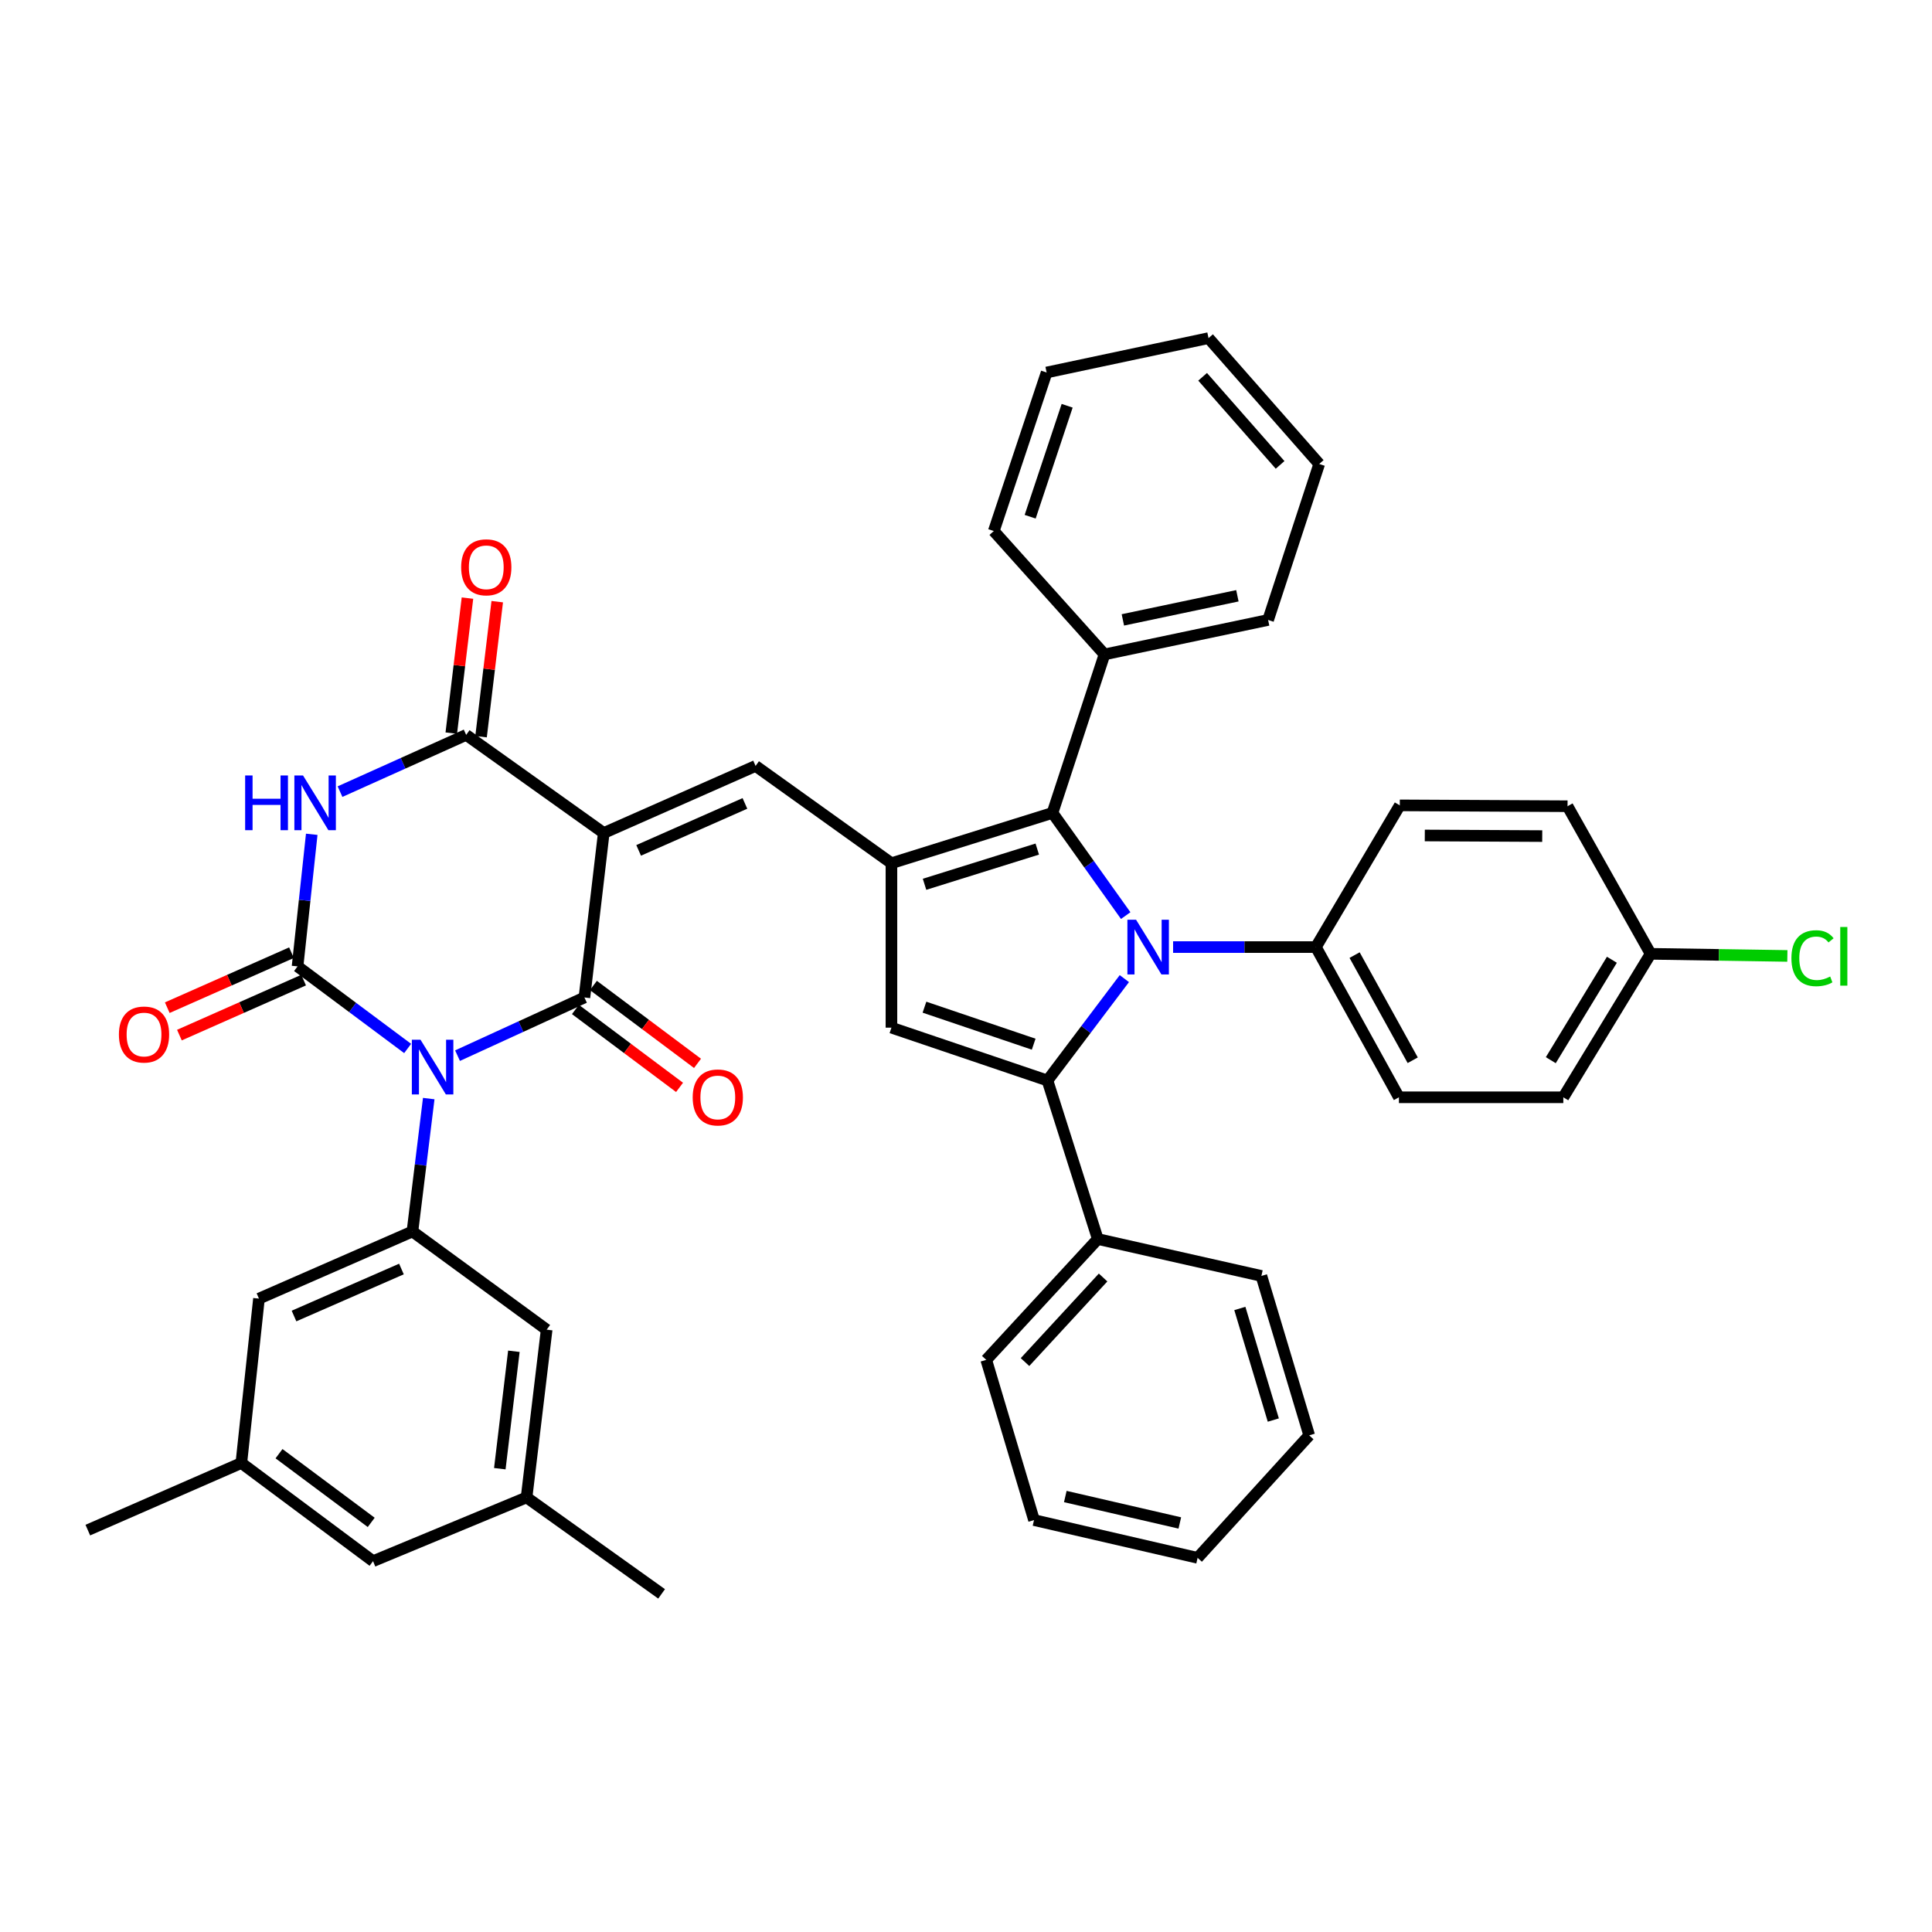 <?xml version='1.0' encoding='iso-8859-1'?>
<svg version='1.1' baseProfile='full'
              xmlns='http://www.w3.org/2000/svg'
                      xmlns:rdkit='http://www.rdkit.org/xml'
                      xmlns:xlink='http://www.w3.org/1999/xlink'
                  xml:space='preserve'
width='1000px' height='1000px' viewBox='0 0 1000 1000'>
<!-- END OF HEADER -->
<rect style='opacity:1.0;fill:#FFFFFF;stroke:none' width='1000' height='1000' x='0' y='0'> </rect>
<path class='bond-1' d='M 236.814,546.405 L 269.656,531.347' style='fill:none;fill-rule:evenodd;stroke:#0000FF;stroke-width:6px;stroke-linecap:butt;stroke-linejoin:miter;stroke-opacity:1' />
<path class='bond-1' d='M 269.656,531.347 L 302.497,516.288' style='fill:none;fill-rule:evenodd;stroke:#000000;stroke-width:6px;stroke-linecap:butt;stroke-linejoin:miter;stroke-opacity:1' />
<path class='bond-2' d='M 210.993,542.689 L 182.502,521.448' style='fill:none;fill-rule:evenodd;stroke:#0000FF;stroke-width:6px;stroke-linecap:butt;stroke-linejoin:miter;stroke-opacity:1' />
<path class='bond-2' d='M 182.502,521.448 L 154.011,500.207' style='fill:none;fill-rule:evenodd;stroke:#000000;stroke-width:6px;stroke-linecap:butt;stroke-linejoin:miter;stroke-opacity:1' />
<path class='bond-11' d='M 221.914,568.624 L 217.697,603.015' style='fill:none;fill-rule:evenodd;stroke:#0000FF;stroke-width:6px;stroke-linecap:butt;stroke-linejoin:miter;stroke-opacity:1' />
<path class='bond-11' d='M 217.697,603.015 L 213.48,637.407' style='fill:none;fill-rule:evenodd;stroke:#000000;stroke-width:6px;stroke-linecap:butt;stroke-linejoin:miter;stroke-opacity:1' />
<path class='bond-0' d='M 312.499,431.167 L 302.497,516.288' style='fill:none;fill-rule:evenodd;stroke:#000000;stroke-width:6px;stroke-linecap:butt;stroke-linejoin:miter;stroke-opacity:1' />
<path class='bond-9' d='M 312.499,431.167 L 391.084,396.445' style='fill:none;fill-rule:evenodd;stroke:#000000;stroke-width:6px;stroke-linecap:butt;stroke-linejoin:miter;stroke-opacity:1' />
<path class='bond-9' d='M 330.56,440.155 L 385.569,415.849' style='fill:none;fill-rule:evenodd;stroke:#000000;stroke-width:6px;stroke-linecap:butt;stroke-linejoin:miter;stroke-opacity:1' />
<path class='bond-41' d='M 312.499,431.167 L 241.287,380.381' style='fill:none;fill-rule:evenodd;stroke:#000000;stroke-width:6px;stroke-linecap:butt;stroke-linejoin:miter;stroke-opacity:1' />
<path class='bond-14' d='M 297.848,522.501 L 324.79,542.663' style='fill:none;fill-rule:evenodd;stroke:#000000;stroke-width:6px;stroke-linecap:butt;stroke-linejoin:miter;stroke-opacity:1' />
<path class='bond-14' d='M 324.79,542.663 L 351.732,562.825' style='fill:none;fill-rule:evenodd;stroke:#FF0000;stroke-width:6px;stroke-linecap:butt;stroke-linejoin:miter;stroke-opacity:1' />
<path class='bond-14' d='M 307.147,510.075 L 334.089,530.237' style='fill:none;fill-rule:evenodd;stroke:#000000;stroke-width:6px;stroke-linecap:butt;stroke-linejoin:miter;stroke-opacity:1' />
<path class='bond-14' d='M 334.089,530.237 L 361.031,550.398' style='fill:none;fill-rule:evenodd;stroke:#FF0000;stroke-width:6px;stroke-linecap:butt;stroke-linejoin:miter;stroke-opacity:1' />
<path class='bond-4' d='M 154.011,500.207 L 157.684,466.02' style='fill:none;fill-rule:evenodd;stroke:#000000;stroke-width:6px;stroke-linecap:butt;stroke-linejoin:miter;stroke-opacity:1' />
<path class='bond-4' d='M 157.684,466.02 L 161.357,431.832' style='fill:none;fill-rule:evenodd;stroke:#0000FF;stroke-width:6px;stroke-linecap:butt;stroke-linejoin:miter;stroke-opacity:1' />
<path class='bond-13' d='M 150.869,493.111 L 118.724,507.342' style='fill:none;fill-rule:evenodd;stroke:#000000;stroke-width:6px;stroke-linecap:butt;stroke-linejoin:miter;stroke-opacity:1' />
<path class='bond-13' d='M 118.724,507.342 L 86.578,521.573' style='fill:none;fill-rule:evenodd;stroke:#FF0000;stroke-width:6px;stroke-linecap:butt;stroke-linejoin:miter;stroke-opacity:1' />
<path class='bond-13' d='M 157.152,507.303 L 125.006,521.534' style='fill:none;fill-rule:evenodd;stroke:#000000;stroke-width:6px;stroke-linecap:butt;stroke-linejoin:miter;stroke-opacity:1' />
<path class='bond-13' d='M 125.006,521.534 L 92.861,535.765' style='fill:none;fill-rule:evenodd;stroke:#FF0000;stroke-width:6px;stroke-linecap:butt;stroke-linejoin:miter;stroke-opacity:1' />
<path class='bond-3' d='M 582.663,473.913 L 563.712,447.336' style='fill:none;fill-rule:evenodd;stroke:#0000FF;stroke-width:6px;stroke-linecap:butt;stroke-linejoin:miter;stroke-opacity:1' />
<path class='bond-3' d='M 563.712,447.336 L 544.762,420.76' style='fill:none;fill-rule:evenodd;stroke:#000000;stroke-width:6px;stroke-linecap:butt;stroke-linejoin:miter;stroke-opacity:1' />
<path class='bond-12' d='M 607.191,490.205 L 644.149,490.205' style='fill:none;fill-rule:evenodd;stroke:#0000FF;stroke-width:6px;stroke-linecap:butt;stroke-linejoin:miter;stroke-opacity:1' />
<path class='bond-12' d='M 644.149,490.205 L 681.108,490.205' style='fill:none;fill-rule:evenodd;stroke:#000000;stroke-width:6px;stroke-linecap:butt;stroke-linejoin:miter;stroke-opacity:1' />
<path class='bond-43' d='M 581.963,506.528 L 562.065,532.899' style='fill:none;fill-rule:evenodd;stroke:#0000FF;stroke-width:6px;stroke-linecap:butt;stroke-linejoin:miter;stroke-opacity:1' />
<path class='bond-43' d='M 562.065,532.899 L 542.166,559.27' style='fill:none;fill-rule:evenodd;stroke:#000000;stroke-width:6px;stroke-linecap:butt;stroke-linejoin:miter;stroke-opacity:1' />
<path class='bond-7' d='M 175.991,409.749 L 208.639,395.065' style='fill:none;fill-rule:evenodd;stroke:#0000FF;stroke-width:6px;stroke-linecap:butt;stroke-linejoin:miter;stroke-opacity:1' />
<path class='bond-7' d='M 208.639,395.065 L 241.287,380.381' style='fill:none;fill-rule:evenodd;stroke:#000000;stroke-width:6px;stroke-linecap:butt;stroke-linejoin:miter;stroke-opacity:1' />
<path class='bond-5' d='M 542.166,559.27 L 461.409,531.912' style='fill:none;fill-rule:evenodd;stroke:#000000;stroke-width:6px;stroke-linecap:butt;stroke-linejoin:miter;stroke-opacity:1' />
<path class='bond-5' d='M 535.032,540.467 L 478.502,521.316' style='fill:none;fill-rule:evenodd;stroke:#000000;stroke-width:6px;stroke-linecap:butt;stroke-linejoin:miter;stroke-opacity:1' />
<path class='bond-15' d='M 542.166,559.27 L 568.214,641.321' style='fill:none;fill-rule:evenodd;stroke:#000000;stroke-width:6px;stroke-linecap:butt;stroke-linejoin:miter;stroke-opacity:1' />
<path class='bond-6' d='M 461.409,446.8 L 391.084,396.445' style='fill:none;fill-rule:evenodd;stroke:#000000;stroke-width:6px;stroke-linecap:butt;stroke-linejoin:miter;stroke-opacity:1' />
<path class='bond-8' d='M 461.409,446.8 L 544.762,420.76' style='fill:none;fill-rule:evenodd;stroke:#000000;stroke-width:6px;stroke-linecap:butt;stroke-linejoin:miter;stroke-opacity:1' />
<path class='bond-8' d='M 478.54,457.708 L 536.887,439.48' style='fill:none;fill-rule:evenodd;stroke:#000000;stroke-width:6px;stroke-linecap:butt;stroke-linejoin:miter;stroke-opacity:1' />
<path class='bond-10' d='M 461.409,446.8 L 461.409,531.912' style='fill:none;fill-rule:evenodd;stroke:#000000;stroke-width:6px;stroke-linecap:butt;stroke-linejoin:miter;stroke-opacity:1' />
<path class='bond-18' d='M 248.992,381.305 L 253.18,346.364' style='fill:none;fill-rule:evenodd;stroke:#000000;stroke-width:6px;stroke-linecap:butt;stroke-linejoin:miter;stroke-opacity:1' />
<path class='bond-18' d='M 253.18,346.364 L 257.368,311.423' style='fill:none;fill-rule:evenodd;stroke:#FF0000;stroke-width:6px;stroke-linecap:butt;stroke-linejoin:miter;stroke-opacity:1' />
<path class='bond-18' d='M 233.582,379.458 L 237.77,344.517' style='fill:none;fill-rule:evenodd;stroke:#000000;stroke-width:6px;stroke-linecap:butt;stroke-linejoin:miter;stroke-opacity:1' />
<path class='bond-18' d='M 237.77,344.517 L 241.958,309.576' style='fill:none;fill-rule:evenodd;stroke:#FF0000;stroke-width:6px;stroke-linecap:butt;stroke-linejoin:miter;stroke-opacity:1' />
<path class='bond-19' d='M 544.762,420.76 L 571.689,338.718' style='fill:none;fill-rule:evenodd;stroke:#000000;stroke-width:6px;stroke-linecap:butt;stroke-linejoin:miter;stroke-opacity:1' />
<path class='bond-16' d='M 213.48,637.407 L 134.041,672.164' style='fill:none;fill-rule:evenodd;stroke:#000000;stroke-width:6px;stroke-linecap:butt;stroke-linejoin:miter;stroke-opacity:1' />
<path class='bond-16' d='M 207.785,656.839 L 152.178,681.169' style='fill:none;fill-rule:evenodd;stroke:#000000;stroke-width:6px;stroke-linecap:butt;stroke-linejoin:miter;stroke-opacity:1' />
<path class='bond-17' d='M 213.48,637.407 L 282.95,688.236' style='fill:none;fill-rule:evenodd;stroke:#000000;stroke-width:6px;stroke-linecap:butt;stroke-linejoin:miter;stroke-opacity:1' />
<path class='bond-22' d='M 681.108,490.205 L 724.082,567.953' style='fill:none;fill-rule:evenodd;stroke:#000000;stroke-width:6px;stroke-linecap:butt;stroke-linejoin:miter;stroke-opacity:1' />
<path class='bond-22' d='M 701.137,494.359 L 731.219,548.783' style='fill:none;fill-rule:evenodd;stroke:#000000;stroke-width:6px;stroke-linecap:butt;stroke-linejoin:miter;stroke-opacity:1' />
<path class='bond-23' d='M 681.108,490.205 L 724.53,416.854' style='fill:none;fill-rule:evenodd;stroke:#000000;stroke-width:6px;stroke-linecap:butt;stroke-linejoin:miter;stroke-opacity:1' />
<path class='bond-29' d='M 568.214,641.321 L 510.479,703.86' style='fill:none;fill-rule:evenodd;stroke:#000000;stroke-width:6px;stroke-linecap:butt;stroke-linejoin:miter;stroke-opacity:1' />
<path class='bond-29' d='M 570.958,661.23 L 530.543,705.007' style='fill:none;fill-rule:evenodd;stroke:#000000;stroke-width:6px;stroke-linecap:butt;stroke-linejoin:miter;stroke-opacity:1' />
<path class='bond-30' d='M 568.214,641.321 L 652.895,660.42' style='fill:none;fill-rule:evenodd;stroke:#000000;stroke-width:6px;stroke-linecap:butt;stroke-linejoin:miter;stroke-opacity:1' />
<path class='bond-20' d='M 134.041,672.164 L 124.919,757.25' style='fill:none;fill-rule:evenodd;stroke:#000000;stroke-width:6px;stroke-linecap:butt;stroke-linejoin:miter;stroke-opacity:1' />
<path class='bond-21' d='M 282.95,688.236 L 272.552,775.064' style='fill:none;fill-rule:evenodd;stroke:#000000;stroke-width:6px;stroke-linecap:butt;stroke-linejoin:miter;stroke-opacity:1' />
<path class='bond-21' d='M 265.98,699.415 L 258.701,760.194' style='fill:none;fill-rule:evenodd;stroke:#000000;stroke-width:6px;stroke-linecap:butt;stroke-linejoin:miter;stroke-opacity:1' />
<path class='bond-31' d='M 571.689,338.718 L 656.37,320.887' style='fill:none;fill-rule:evenodd;stroke:#000000;stroke-width:6px;stroke-linecap:butt;stroke-linejoin:miter;stroke-opacity:1' />
<path class='bond-31' d='M 581.193,320.856 L 640.47,308.374' style='fill:none;fill-rule:evenodd;stroke:#000000;stroke-width:6px;stroke-linecap:butt;stroke-linejoin:miter;stroke-opacity:1' />
<path class='bond-32' d='M 571.689,338.718 L 514.385,274.869' style='fill:none;fill-rule:evenodd;stroke:#000000;stroke-width:6px;stroke-linecap:butt;stroke-linejoin:miter;stroke-opacity:1' />
<path class='bond-34' d='M 124.919,757.25 L 45.455,791.981' style='fill:none;fill-rule:evenodd;stroke:#000000;stroke-width:6px;stroke-linecap:butt;stroke-linejoin:miter;stroke-opacity:1' />
<path class='bond-42' d='M 124.919,757.25 L 193.088,808.053' style='fill:none;fill-rule:evenodd;stroke:#000000;stroke-width:6px;stroke-linecap:butt;stroke-linejoin:miter;stroke-opacity:1' />
<path class='bond-42' d='M 144.418,752.426 L 192.137,787.988' style='fill:none;fill-rule:evenodd;stroke:#000000;stroke-width:6px;stroke-linecap:butt;stroke-linejoin:miter;stroke-opacity:1' />
<path class='bond-24' d='M 272.552,775.064 L 193.088,808.053' style='fill:none;fill-rule:evenodd;stroke:#000000;stroke-width:6px;stroke-linecap:butt;stroke-linejoin:miter;stroke-opacity:1' />
<path class='bond-33' d='M 272.552,775.064 L 342.445,824.988' style='fill:none;fill-rule:evenodd;stroke:#000000;stroke-width:6px;stroke-linecap:butt;stroke-linejoin:miter;stroke-opacity:1' />
<path class='bond-26' d='M 724.082,567.953 L 809.168,567.953' style='fill:none;fill-rule:evenodd;stroke:#000000;stroke-width:6px;stroke-linecap:butt;stroke-linejoin:miter;stroke-opacity:1' />
<path class='bond-27' d='M 724.53,416.854 L 811.358,417.302' style='fill:none;fill-rule:evenodd;stroke:#000000;stroke-width:6px;stroke-linecap:butt;stroke-linejoin:miter;stroke-opacity:1' />
<path class='bond-27' d='M 737.474,432.441 L 798.254,432.755' style='fill:none;fill-rule:evenodd;stroke:#000000;stroke-width:6px;stroke-linecap:butt;stroke-linejoin:miter;stroke-opacity:1' />
<path class='bond-25' d='M 854.349,493.697 L 811.358,417.302' style='fill:none;fill-rule:evenodd;stroke:#000000;stroke-width:6px;stroke-linecap:butt;stroke-linejoin:miter;stroke-opacity:1' />
<path class='bond-28' d='M 854.349,493.697 L 889.742,494.243' style='fill:none;fill-rule:evenodd;stroke:#000000;stroke-width:6px;stroke-linecap:butt;stroke-linejoin:miter;stroke-opacity:1' />
<path class='bond-28' d='M 889.742,494.243 L 925.135,494.79' style='fill:none;fill-rule:evenodd;stroke:#00CC00;stroke-width:6px;stroke-linecap:butt;stroke-linejoin:miter;stroke-opacity:1' />
<path class='bond-45' d='M 854.349,493.697 L 809.168,567.953' style='fill:none;fill-rule:evenodd;stroke:#000000;stroke-width:6px;stroke-linecap:butt;stroke-linejoin:miter;stroke-opacity:1' />
<path class='bond-45' d='M 834.313,496.768 L 802.686,548.747' style='fill:none;fill-rule:evenodd;stroke:#000000;stroke-width:6px;stroke-linecap:butt;stroke-linejoin:miter;stroke-opacity:1' />
<path class='bond-35' d='M 510.479,703.86 L 535.208,786.79' style='fill:none;fill-rule:evenodd;stroke:#000000;stroke-width:6px;stroke-linecap:butt;stroke-linejoin:miter;stroke-opacity:1' />
<path class='bond-38' d='M 652.895,660.42 L 677.642,742.937' style='fill:none;fill-rule:evenodd;stroke:#000000;stroke-width:6px;stroke-linecap:butt;stroke-linejoin:miter;stroke-opacity:1' />
<path class='bond-38' d='M 641.741,677.256 L 659.063,735.017' style='fill:none;fill-rule:evenodd;stroke:#000000;stroke-width:6px;stroke-linecap:butt;stroke-linejoin:miter;stroke-opacity:1' />
<path class='bond-37' d='M 656.37,320.887 L 682.824,240.155' style='fill:none;fill-rule:evenodd;stroke:#000000;stroke-width:6px;stroke-linecap:butt;stroke-linejoin:miter;stroke-opacity:1' />
<path class='bond-36' d='M 514.385,274.869 L 541.735,192.801' style='fill:none;fill-rule:evenodd;stroke:#000000;stroke-width:6px;stroke-linecap:butt;stroke-linejoin:miter;stroke-opacity:1' />
<path class='bond-36' d='M 533.211,267.465 L 552.357,210.018' style='fill:none;fill-rule:evenodd;stroke:#000000;stroke-width:6px;stroke-linecap:butt;stroke-linejoin:miter;stroke-opacity:1' />
<path class='bond-46' d='M 535.208,786.79 L 619.88,806.337' style='fill:none;fill-rule:evenodd;stroke:#000000;stroke-width:6px;stroke-linecap:butt;stroke-linejoin:miter;stroke-opacity:1' />
<path class='bond-46' d='M 551.4,774.6 L 610.67,788.283' style='fill:none;fill-rule:evenodd;stroke:#000000;stroke-width:6px;stroke-linecap:butt;stroke-linejoin:miter;stroke-opacity:1' />
<path class='bond-39' d='M 541.735,192.801 L 625.536,175.012' style='fill:none;fill-rule:evenodd;stroke:#000000;stroke-width:6px;stroke-linecap:butt;stroke-linejoin:miter;stroke-opacity:1' />
<path class='bond-44' d='M 682.824,240.155 L 625.536,175.012' style='fill:none;fill-rule:evenodd;stroke:#000000;stroke-width:6px;stroke-linecap:butt;stroke-linejoin:miter;stroke-opacity:1' />
<path class='bond-44' d='M 662.576,240.633 L 622.475,195.033' style='fill:none;fill-rule:evenodd;stroke:#000000;stroke-width:6px;stroke-linecap:butt;stroke-linejoin:miter;stroke-opacity:1' />
<path class='bond-40' d='M 677.642,742.937 L 619.88,806.337' style='fill:none;fill-rule:evenodd;stroke:#000000;stroke-width:6px;stroke-linecap:butt;stroke-linejoin:miter;stroke-opacity:1' />
<path  class='atom-0' d='M 217.653 538.161
L 226.933 553.161
Q 227.853 554.641, 229.333 557.321
Q 230.813 560.001, 230.893 560.161
L 230.893 538.161
L 234.653 538.161
L 234.653 566.481
L 230.773 566.481
L 220.813 550.081
Q 219.653 548.161, 218.413 545.961
Q 217.213 543.761, 216.853 543.081
L 216.853 566.481
L 213.173 566.481
L 213.173 538.161
L 217.653 538.161
' fill='#0000FF'/>
<path  class='atom-4' d='M 588.02 476.045
L 597.3 491.045
Q 598.22 492.525, 599.7 495.205
Q 601.18 497.885, 601.26 498.045
L 601.26 476.045
L 605.02 476.045
L 605.02 504.365
L 601.14 504.365
L 591.18 487.965
Q 590.02 486.045, 588.78 483.845
Q 587.58 481.645, 587.22 480.965
L 587.22 504.365
L 583.54 504.365
L 583.54 476.045
L 588.02 476.045
' fill='#0000FF'/>
<path  class='atom-5' d='M 126.887 401.383
L 130.727 401.383
L 130.727 413.423
L 145.207 413.423
L 145.207 401.383
L 149.047 401.383
L 149.047 429.703
L 145.207 429.703
L 145.207 416.623
L 130.727 416.623
L 130.727 429.703
L 126.887 429.703
L 126.887 401.383
' fill='#0000FF'/>
<path  class='atom-5' d='M 156.847 401.383
L 166.127 416.383
Q 167.047 417.863, 168.527 420.543
Q 170.007 423.223, 170.087 423.383
L 170.087 401.383
L 173.847 401.383
L 173.847 429.703
L 169.967 429.703
L 160.007 413.303
Q 158.847 411.383, 157.607 409.183
Q 156.407 406.983, 156.047 406.303
L 156.047 429.703
L 152.367 429.703
L 152.367 401.383
L 156.847 401.383
' fill='#0000FF'/>
<path  class='atom-14' d='M 61.547 535.466
Q 61.547 528.666, 64.907 524.866
Q 68.267 521.066, 74.547 521.066
Q 80.827 521.066, 84.187 524.866
Q 87.547 528.666, 87.547 535.466
Q 87.547 542.346, 84.147 546.266
Q 80.747 550.146, 74.547 550.146
Q 68.307 550.146, 64.907 546.266
Q 61.547 542.386, 61.547 535.466
M 74.547 546.946
Q 78.867 546.946, 81.187 544.066
Q 83.547 541.146, 83.547 535.466
Q 83.547 529.906, 81.187 527.106
Q 78.867 524.266, 74.547 524.266
Q 70.227 524.266, 67.867 527.066
Q 65.547 529.866, 65.547 535.466
Q 65.547 541.186, 67.867 544.066
Q 70.227 546.946, 74.547 546.946
' fill='#FF0000'/>
<path  class='atom-15' d='M 358.537 568.033
Q 358.537 561.233, 361.897 557.433
Q 365.257 553.633, 371.537 553.633
Q 377.817 553.633, 381.177 557.433
Q 384.537 561.233, 384.537 568.033
Q 384.537 574.913, 381.137 578.833
Q 377.737 582.713, 371.537 582.713
Q 365.297 582.713, 361.897 578.833
Q 358.537 574.953, 358.537 568.033
M 371.537 579.513
Q 375.857 579.513, 378.177 576.633
Q 380.537 573.713, 380.537 568.033
Q 380.537 562.473, 378.177 559.673
Q 375.857 556.833, 371.537 556.833
Q 367.217 556.833, 364.857 559.633
Q 362.537 562.433, 362.537 568.033
Q 362.537 573.753, 364.857 576.633
Q 367.217 579.513, 371.537 579.513
' fill='#FF0000'/>
<path  class='atom-19' d='M 238.694 293.633
Q 238.694 286.833, 242.054 283.033
Q 245.414 279.233, 251.694 279.233
Q 257.974 279.233, 261.334 283.033
Q 264.694 286.833, 264.694 293.633
Q 264.694 300.513, 261.294 304.433
Q 257.894 308.313, 251.694 308.313
Q 245.454 308.313, 242.054 304.433
Q 238.694 300.553, 238.694 293.633
M 251.694 305.113
Q 256.014 305.113, 258.334 302.233
Q 260.694 299.313, 260.694 293.633
Q 260.694 288.073, 258.334 285.273
Q 256.014 282.433, 251.694 282.433
Q 247.374 282.433, 245.014 285.233
Q 242.694 288.033, 242.694 293.633
Q 242.694 299.353, 245.014 302.233
Q 247.374 305.113, 251.694 305.113
' fill='#FF0000'/>
<path  class='atom-29' d='M 927.231 495.97
Q 927.231 488.93, 930.511 485.25
Q 933.831 481.53, 940.111 481.53
Q 945.951 481.53, 949.071 485.65
L 946.431 487.81
Q 944.151 484.81, 940.111 484.81
Q 935.831 484.81, 933.551 487.69
Q 931.311 490.53, 931.311 495.97
Q 931.311 501.57, 933.631 504.45
Q 935.991 507.33, 940.551 507.33
Q 943.671 507.33, 947.311 505.45
L 948.431 508.45
Q 946.951 509.41, 944.711 509.97
Q 942.471 510.53, 939.991 510.53
Q 933.831 510.53, 930.511 506.77
Q 927.231 503.01, 927.231 495.97
' fill='#00CC00'/>
<path  class='atom-29' d='M 952.511 479.81
L 956.191 479.81
L 956.191 510.17
L 952.511 510.17
L 952.511 479.81
' fill='#00CC00'/>
</svg>
